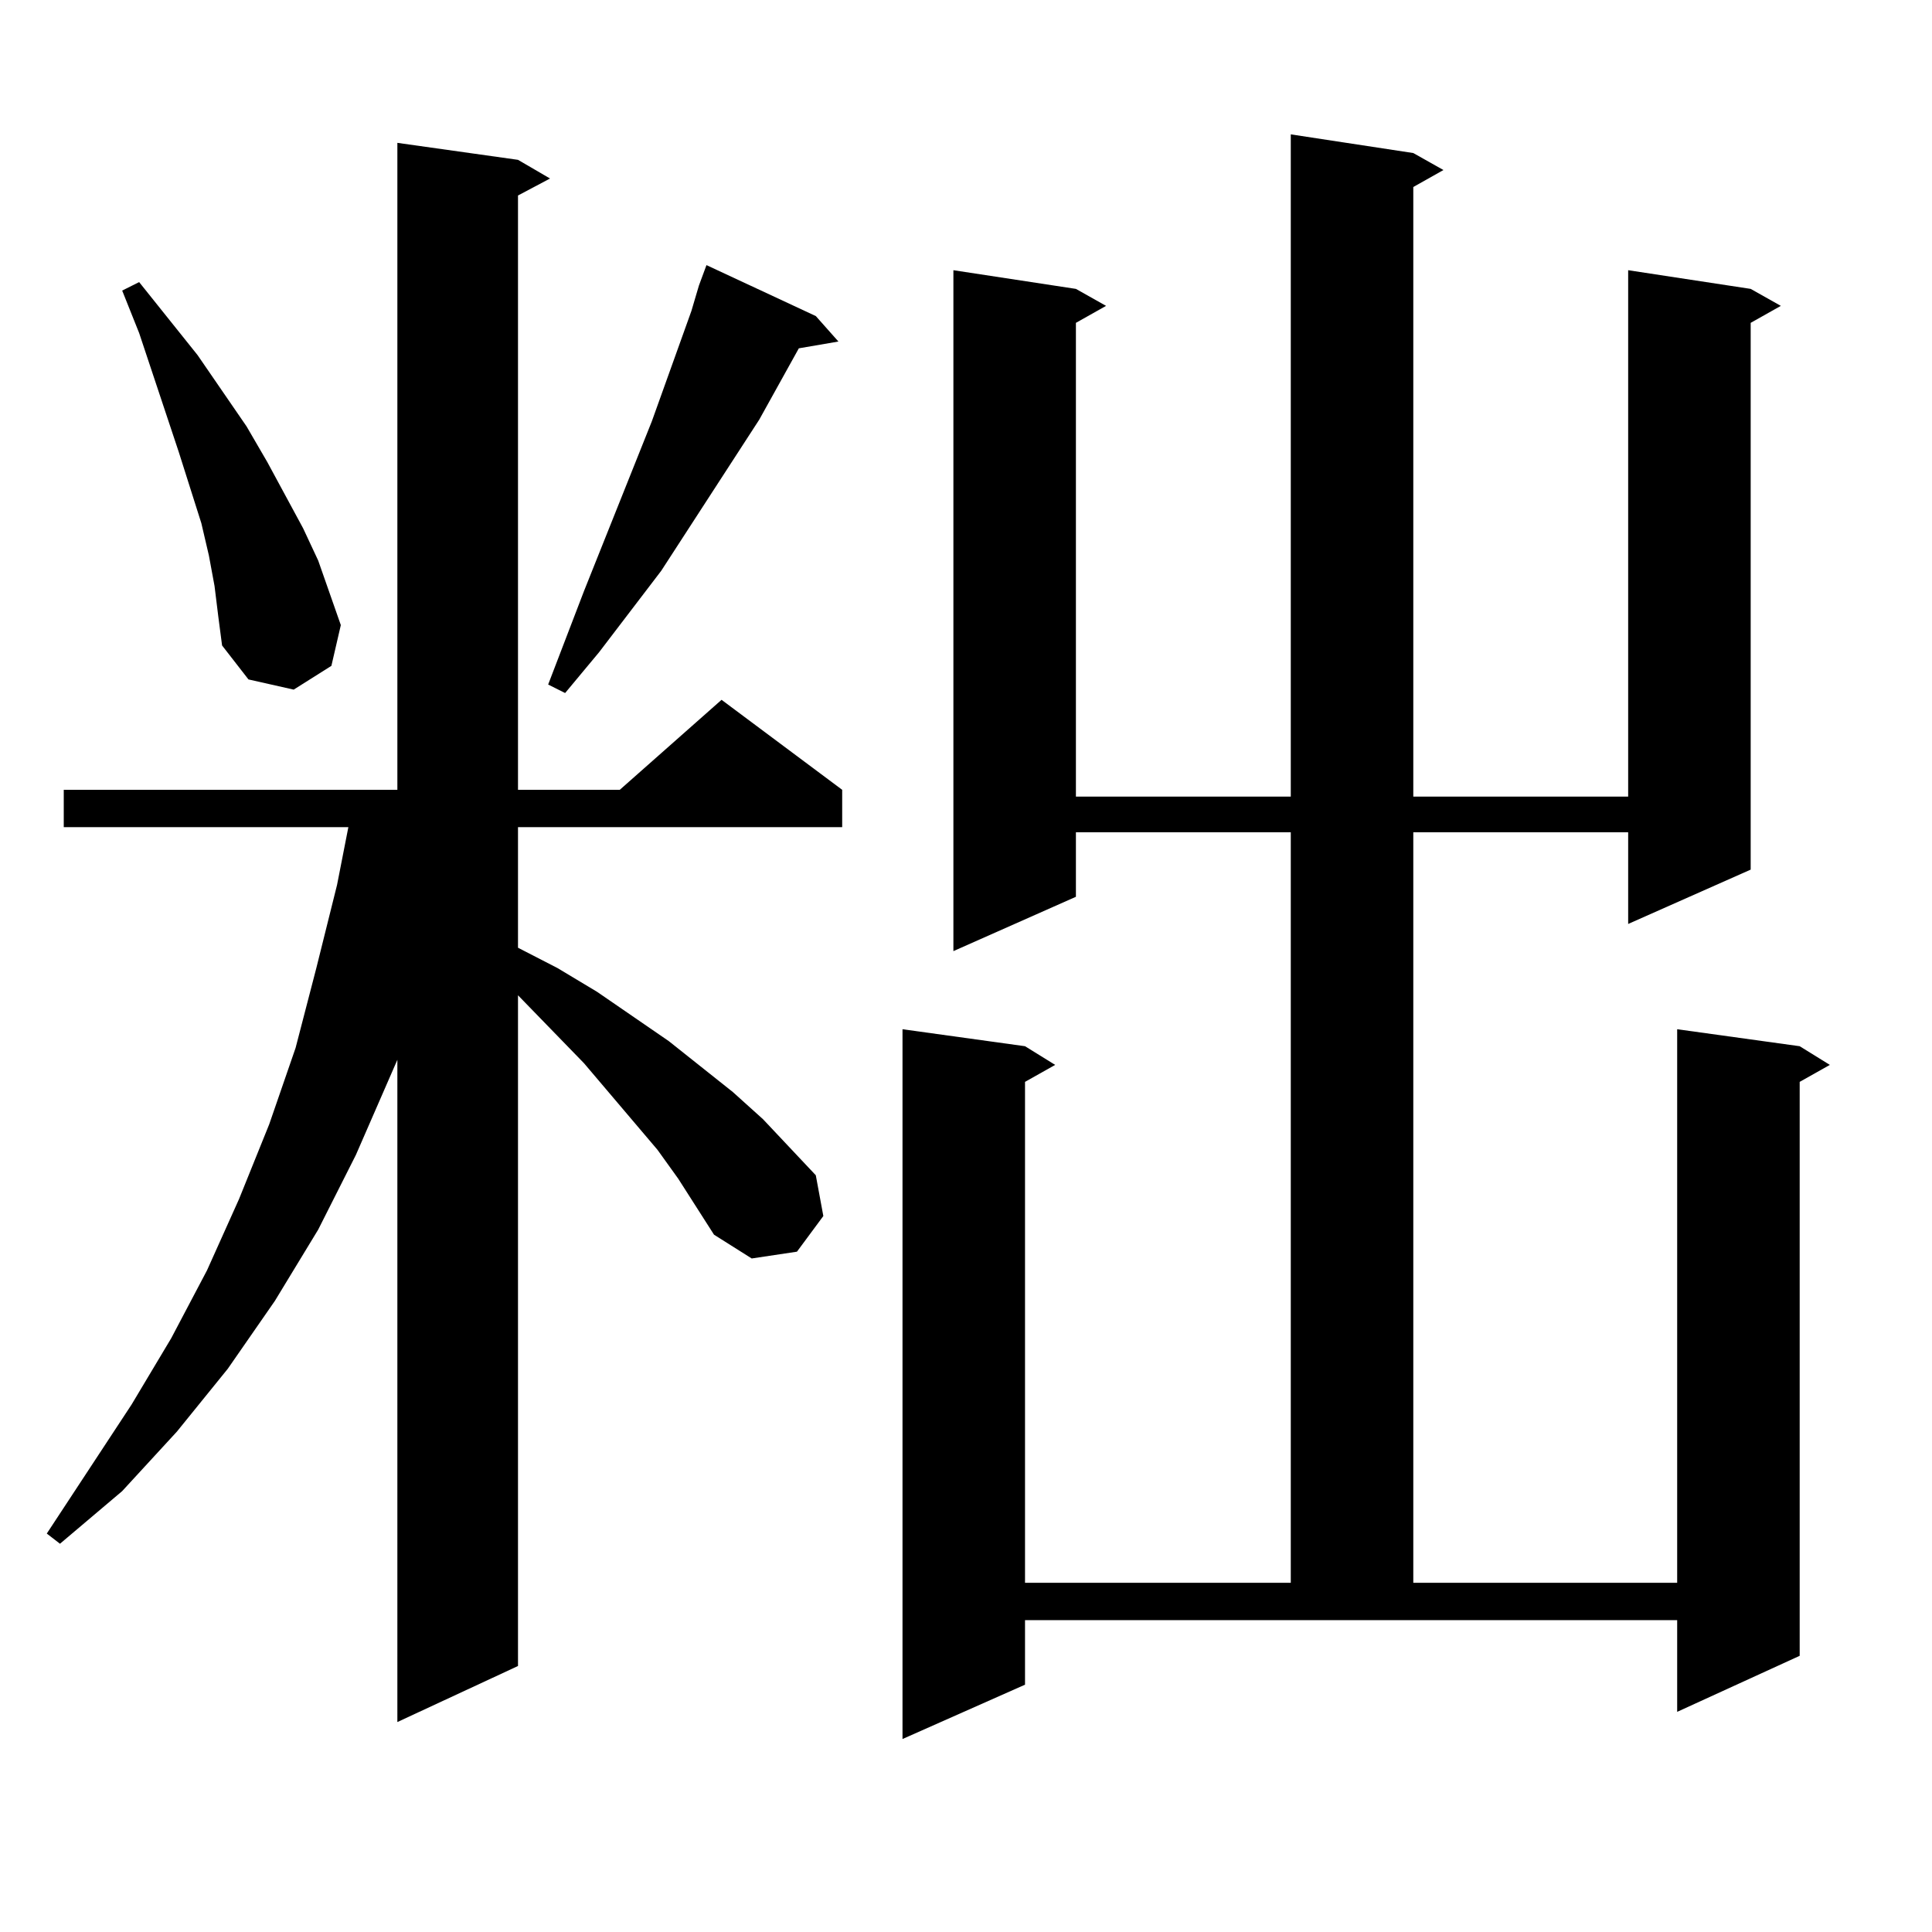 <?xml version="1.0" encoding="utf-8"?>
<!-- Generator: Adobe Illustrator 16.0.0, SVG Export Plug-In . SVG Version: 6.00 Build 0)  -->
<!DOCTYPE svg PUBLIC "-//W3C//DTD SVG 1.1//EN" "http://www.w3.org/Graphics/SVG/1.1/DTD/svg11.dtd">
<svg version="1.1" id="图层_1" xmlns="http://www.w3.org/2000/svg" xmlns:xlink="http://www.w3.org/1999/xlink" x="0px" y="0px"
	 width="1000px" height="1000px" viewBox="0 0 1000 1000" enable-background="new 0 0 1000 1000" xml:space="preserve">
<path d="M351.04,610.074l-10.731-14.941l-38.048-44.824l-34.146-35.156V862.32l-62.438,29.004V548.551l-21.463,49.219
	l-19.512,38.672l-22.438,36.914l-24.39,35.156l-26.341,32.52l-28.292,30.762l-32.194,27.246l-6.829-5.273l43.901-66.797
	l20.487-34.277l18.536-35.156l16.585-36.914l15.609-38.672l13.658-39.551l10.731-41.309l10.731-43.066l5.854-29.883H32.999v-19.336
	h172.679V73.941l62.438,8.789l16.585,9.668l-16.585,8.789v307.617h52.682l52.682-46.582l62.438,46.582v19.336H268.115v62.402
	l20.487,10.547l20.487,12.305l37.072,25.488l33.17,26.367l15.609,14.063l27.316,29.004l3.902,21.094l-13.658,18.457l-23.414,3.516
	l-19.512-12.305L351.04,610.074z M111.046,303.336l-2.927-15.82l-3.902-16.699L92.51,233.902l-20.487-61.523l-8.78-21.973
	l8.78-4.395l30.243,37.793l25.365,36.914l10.731,18.457l18.536,34.277l7.805,16.699l11.707,33.398l-4.878,21.094l-19.512,12.305
	l-23.414-5.273l-13.658-17.578l-1.951-14.941L111.046,303.336z M422.258,163.59l11.707,13.184l-20.487,3.516l-20.487,36.914
	l-50.73,78.223l-32.194,42.188l-17.561,21.094l-8.78-4.395l18.536-48.34l35.121-87.891l20.487-57.129l3.902-13.184l3.902-10.547
	L422.258,163.59z M731.519,79.215l15.609,8.789l-15.609,8.789V412.32h111.217V139.859l63.413,9.668l15.609,8.789l-15.609,8.789
	v283.008l-63.413,28.125v-47.461H731.519v388.477h136.582V532.73l63.413,8.789l15.609,9.668l-15.609,8.789v297.07l-63.413,29.004
	V838.59H530.548v33.398l-63.413,28.125V532.73l63.413,8.789l15.609,9.668l-15.609,8.789v259.277h137.558V430.777H556.889v33.398
	l-63.413,28.125V139.859l63.413,9.668l15.609,8.789l-15.609,8.789V412.32h111.217V69.547L731.519,79.215z"/>
</svg>
